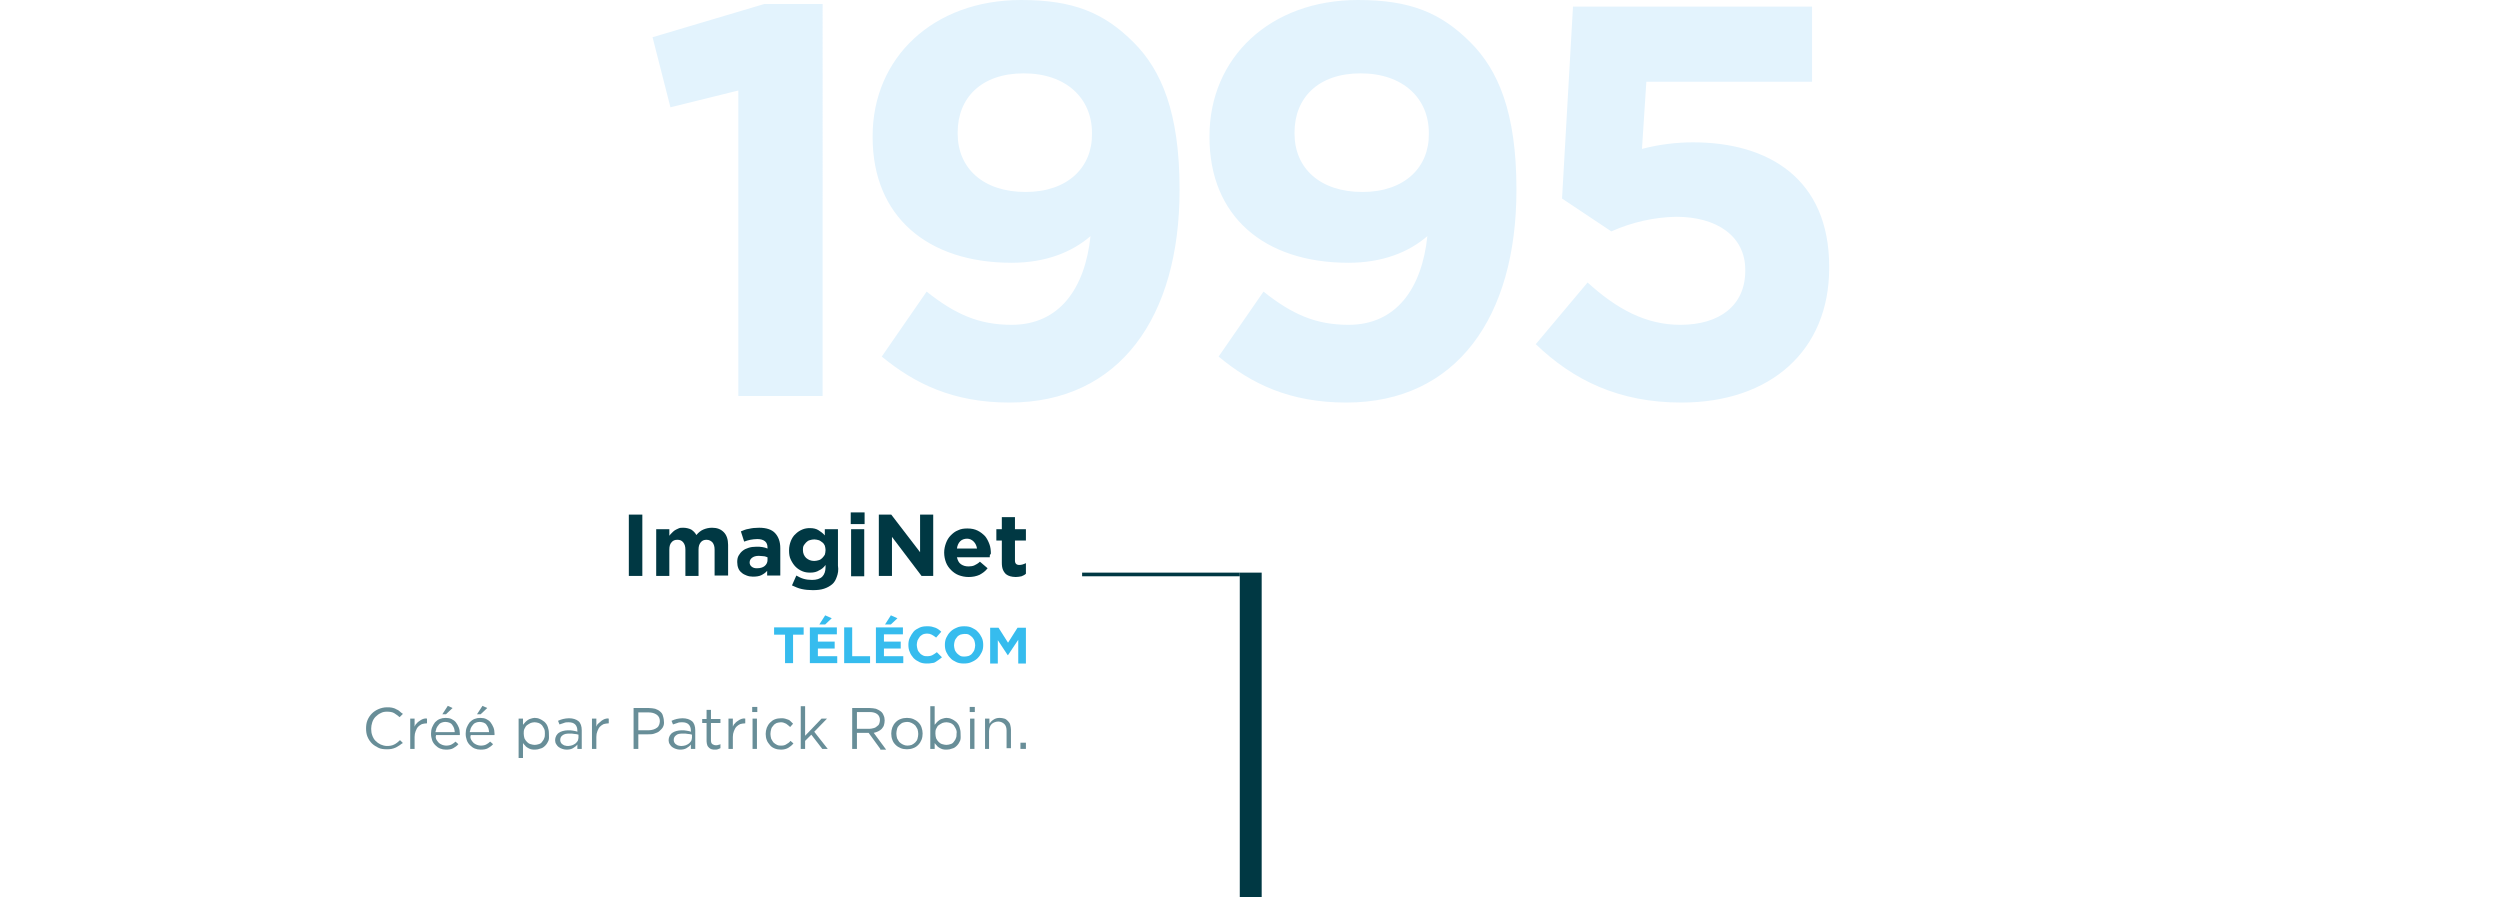 <?xml version="1.0" encoding="UTF-8"?> <!-- Generator: Adobe Illustrator 26.0.2, SVG Export Plug-In . SVG Version: 6.00 Build 0) --> <svg xmlns="http://www.w3.org/2000/svg" xmlns:xlink="http://www.w3.org/1999/xlink" version="1.1" id="Calque_1" x="0px" y="0px" viewBox="0 0 685 245.8" style="enable-background:new 0 0 685 245.8;" xml:space="preserve"> <style type="text/css"> .st0{fill:#FFFFFF;} .st1{clip-path:url(#SVGID_00000032639373443435597400000004592381223328053893_);} .st2{fill:#E3F3FD;} .st3{enable-background:new ;} .st4{fill:#003843;} .st5{fill:#36BCEE;} .st6{fill:#688E98;} .st7{clip-path:url(#SVGID_00000076605812570482252920000006539734798002838973_);} .st8{fill:none;stroke:#003843;stroke-width:6;} .st9{fill:none;stroke:#003843;} </style> <g id="Calque_2_00000149352176097094801710000002873200986198929292_"> <g id="Calque_1-2"> <rect y="0" class="st0" width="685" height="245.8"></rect> <g> <defs> <rect id="SVGID_1_" y="0" width="685" height="245.8"></rect> </defs> <clipPath id="SVGID_00000142861116433019939360000008829307929395092925_"> <use xlink:href="#SVGID_1_" style="overflow:visible;"></use> </clipPath> <g style="clip-path:url(#SVGID_00000142861116433019939360000008829307929395092925_);"> <path class="st2" d="M460.7,110.3c24.5,0,40.5-14.3,40.5-36.9v-0.3c0-24.1-16.6-34.1-37.3-34.1c-4.7,0-9.4,0.6-14,1.8l1.2-18.4 h45.4V1.8H431l-3,52.6l13.5,9c5.6-2.5,11.7-3.9,17.8-4c11.1,0,18.9,5.3,18.9,14.5v0.3c0,9.4-6.9,14.8-17.8,14.8 c-9.4,0-17.4-4.3-25.4-11.6l-14.2,16.9C431.1,104.2,443.6,110.3,460.7,110.3 M373.3,52.6c-11.6,0-18.6-6.5-18.6-16v-0.3 c0-9.5,6.5-16.2,18.1-16.2c11.7,0,18.7,6.9,18.7,16.3v0.3C391.6,45.8,384.9,52.6,373.3,52.6 M368.9,110.3 c30.3,0,46.6-23.6,46.6-58.2v-0.3c0-21-5-32.6-12.6-40.2C394.8,3.5,386.4,0,372.1,0c-24.1,0-40.7,15.8-40.7,37.3v0.3 c0,21.6,14.9,34.4,38.1,34.4c9.3,0,16.5-2.9,21.6-7.3c-1.5,14.3-8.5,24.3-21.6,24.3c-9,0-15.5-2.9-23.3-9.1l-12.3,17.8 C342.8,105.1,353.3,110.3,368.9,110.3 M281,52.6c-11.6,0-18.6-6.5-18.6-16v-0.3c0-9.5,6.5-16.2,18.1-16.2 c11.7,0,18.7,6.9,18.7,16.3v0.3C299.3,45.8,292.6,52.6,281,52.6 M276.6,110.3c30.3,0,46.6-23.6,46.6-58.2v-0.3 c0-21-5-32.6-12.6-40.2C302.5,3.5,294.1,0,279.8,0c-24.1,0-40.7,15.8-40.7,37.3v0.3c0,21.6,14.9,34.4,38.1,34.4 c9.3,0,16.5-2.9,21.6-7.3c-1.5,14.3-8.5,24.3-21.6,24.3c-9,0-15.5-2.9-23.3-9.1l-12.3,17.8C250.6,105.1,261.1,110.3,276.6,110.3 M202.3,108.5h23.1V1.1h-16l-30.6,9.1l4.9,19.2l18.6-4.6L202.3,108.5z"></path> </g> </g> <g class="st3"> <path class="st4" d="M172.3,157.8V141h3.7v16.8H172.3z"></path> <path class="st4" d="M195.8,157.8v-7.2c0-0.9-0.2-1.5-0.6-2c-0.4-0.4-0.9-0.7-1.6-0.7s-1.2,0.2-1.6,0.7s-0.6,1.1-0.6,2v7.2h-3.6 v-7.2c0-0.9-0.2-1.5-0.6-2s-0.9-0.7-1.6-0.7s-1.2,0.2-1.6,0.7c-0.4,0.4-0.6,1.1-0.6,2v7.2h-3.6V145h3.6v1.8 c0.2-0.3,0.4-0.5,0.7-0.8s0.5-0.5,0.8-0.7c0.3-0.2,0.6-0.3,1-0.5s0.8-0.2,1.3-0.2c0.8,0,1.6,0.2,2.2,0.5c0.6,0.4,1.1,0.9,1.4,1.5 c0.6-0.7,1.2-1.2,1.9-1.5s1.5-0.5,2.4-0.5c1.4,0,2.4,0.4,3.2,1.2c0.8,0.8,1.2,2,1.2,3.5v8.4H195.8z"></path> <path class="st4" d="M210.2,157.8v-1.4c-0.4,0.5-1,0.9-1.6,1.2s-1.4,0.4-2.3,0.4c-0.6,0-1.2-0.1-1.7-0.3s-1-0.4-1.4-0.8 c-0.4-0.3-0.7-0.7-0.9-1.2s-0.3-1.1-0.3-1.7v0c0-0.7,0.1-1.3,0.4-1.8c0.3-0.5,0.6-0.9,1.1-1.3s1-0.6,1.6-0.8 c0.6-0.2,1.3-0.3,2.1-0.3c0.7,0,1.2,0,1.7,0.1c0.5,0.1,1,0.2,1.4,0.4v-0.2c0-0.8-0.2-1.4-0.7-1.8c-0.5-0.4-1.2-0.6-2.1-0.6 c-0.7,0-1.3,0.1-1.9,0.2s-1.1,0.3-1.7,0.5l-0.9-2.8c0.7-0.3,1.4-0.6,2.2-0.7c0.8-0.2,1.7-0.3,2.8-0.3c2,0,3.5,0.5,4.4,1.5 s1.4,2.3,1.4,4.1v7.5H210.2z M210.3,152.7c-0.3-0.1-0.7-0.3-1.1-0.3s-0.8-0.1-1.3-0.1c-0.8,0-1.4,0.2-1.8,0.5 c-0.4,0.3-0.7,0.7-0.7,1.3v0c0,0.5,0.2,0.9,0.6,1.2c0.4,0.3,0.8,0.4,1.4,0.4c0.9,0,1.6-0.2,2.1-0.6c0.5-0.4,0.8-1,0.8-1.6V152.7z "></path> <path class="st4" d="M229.3,158c-0.3,0.9-0.7,1.6-1.3,2.1c-0.6,0.5-1.3,0.9-2.2,1.2c-0.9,0.3-1.9,0.4-3.1,0.4 c-1.1,0-2.1-0.1-3-0.3c-1-0.2-1.8-0.6-2.7-1l1.2-2.7c0.7,0.4,1.3,0.7,2,0.9c0.7,0.2,1.5,0.3,2.3,0.3c1.2,0,2.2-0.3,2.8-0.9 s0.9-1.5,0.9-2.6v-0.6c-0.5,0.7-1.1,1.2-1.8,1.5c-0.6,0.4-1.4,0.6-2.4,0.6c-0.8,0-1.5-0.1-2.2-0.4s-1.3-0.7-1.8-1.2 c-0.5-0.5-0.9-1.1-1.3-1.9s-0.5-1.6-0.5-2.6v0c0-1,0.2-1.8,0.5-2.6c0.3-0.7,0.7-1.4,1.3-1.9c0.5-0.5,1.1-0.9,1.8-1.2 s1.4-0.4,2.1-0.4c1,0,1.8,0.2,2.4,0.6s1.2,0.8,1.7,1.4V145h3.6v10C229.8,156.2,229.6,157.2,229.3,158z M226.2,150.7 c0-0.4-0.1-0.8-0.2-1.2c-0.2-0.4-0.4-0.7-0.7-0.9s-0.6-0.5-1-0.6c-0.4-0.1-0.8-0.2-1.2-0.2c-0.4,0-0.9,0.1-1.2,0.2 c-0.4,0.1-0.7,0.3-1,0.6c-0.3,0.3-0.5,0.6-0.7,0.9c-0.2,0.4-0.2,0.8-0.2,1.2v0c0,0.9,0.3,1.6,0.9,2.2c0.6,0.5,1.3,0.8,2.2,0.8 c0.4,0,0.9-0.1,1.2-0.2c0.4-0.1,0.7-0.3,1-0.6c0.3-0.3,0.5-0.6,0.7-0.9C226.1,151.6,226.2,151.2,226.2,150.7L226.2,150.7z"></path> <path class="st4" d="M233.1,143.6v-3.2h3.8v3.2H233.1z M233.2,157.8V145h3.6v12.9H233.2z"></path> <path class="st4" d="M252.5,157.8l-8.1-10.7v10.7h-3.6V141h3.4l7.9,10.3V141h3.6v16.8H252.5z"></path> <path class="st4" d="M271.2,152.2c0,0.1,0,0.3,0,0.5h-9c0.2,0.8,0.5,1.5,1.1,1.9c0.6,0.4,1.2,0.6,2.1,0.6c0.6,0,1.2-0.1,1.6-0.3 s1-0.5,1.5-1l2.1,1.8c-0.6,0.8-1.3,1.3-2.2,1.8c-0.9,0.4-1.9,0.6-3,0.6c-1,0-1.9-0.2-2.7-0.5c-0.8-0.3-1.5-0.8-2.1-1.4 s-1.1-1.3-1.4-2.1c-0.3-0.8-0.5-1.7-0.5-2.7v0c0-0.9,0.2-1.8,0.5-2.6s0.7-1.5,1.3-2.1c0.6-0.6,1.2-1.1,2-1.4 c0.8-0.4,1.6-0.5,2.6-0.5c1.1,0,2,0.2,2.8,0.6c0.8,0.4,1.4,0.9,2,1.5c0.5,0.6,0.9,1.4,1.2,2.2s0.4,1.7,0.4,2.6v0 C271.3,151.9,271.3,152.1,271.2,152.2z M266.8,148.4c-0.5-0.5-1.1-0.8-1.8-0.8s-1.4,0.2-1.9,0.7s-0.8,1.2-0.9,2h5.5 C267.6,149.6,267.3,148.9,266.8,148.4z"></path> <path class="st4" d="M279.9,157.9c-0.5,0.1-1,0.2-1.6,0.2c-0.6,0-1.1-0.1-1.5-0.2s-0.8-0.3-1.2-0.6c-0.3-0.3-0.6-0.7-0.8-1.2 c-0.2-0.5-0.3-1.1-0.3-1.9v-6.1H273V145h1.5v-3.3h3.6v3.3h3v3.1h-3v5.5c0,0.8,0.4,1.2,1.2,1.2c0.6,0,1.2-0.2,1.8-0.5v2.9 C280.8,157.5,280.4,157.7,279.9,157.9z"></path> </g> <g class="st3"> <path class="st5" d="M217.3,173.9v7.8h-2.2v-7.8h-3v-2h8.1v2H217.3z"></path> <path class="st5" d="M221.9,181.7v-9.8h7.4v1.9h-5.2v2h4.6v1.9h-4.6v2.1h5.3v1.9H221.9z M224.5,171.1l1.6-2.5l1.8,0.8l-1.8,1.7 H224.5z"></path> <path class="st5" d="M231.3,181.7v-9.8h2.2v7.9h4.9v1.9H231.3z"></path> <path class="st5" d="M240,181.7v-9.8h7.4v1.9h-5.2v2h4.6v1.9h-4.6v2.1h5.3v1.9H240z M242.5,171.1l1.6-2.5l1.8,0.8l-1.8,1.7H242.5 z"></path> </g> <g class="st3"> <path class="st5" d="M257.2,180.8c-0.3,0.2-0.6,0.4-0.9,0.6c-0.3,0.2-0.7,0.3-1.1,0.3c-0.4,0.1-0.8,0.1-1.3,0.1 c-0.7,0-1.4-0.1-2-0.4c-0.6-0.3-1.1-0.6-1.6-1.1c-0.4-0.5-0.8-1-1-1.6c-0.3-0.6-0.4-1.3-0.4-2v0c0-0.7,0.1-1.4,0.4-2 s0.6-1.1,1-1.6c0.4-0.5,1-0.8,1.6-1.1c0.6-0.3,1.3-0.4,2.1-0.4c0.5,0,0.9,0,1.3,0.1c0.4,0.1,0.7,0.2,1,0.3 c0.3,0.1,0.6,0.3,0.9,0.5c0.3,0.2,0.5,0.4,0.7,0.6l-1.4,1.6c-0.4-0.3-0.8-0.6-1.2-0.8c-0.4-0.2-0.8-0.3-1.3-0.3 c-0.4,0-0.8,0.1-1.1,0.2c-0.3,0.2-0.7,0.4-0.9,0.7s-0.4,0.6-0.6,1c-0.1,0.4-0.2,0.8-0.2,1.2v0c0,0.4,0.1,0.8,0.2,1.2 s0.3,0.7,0.6,1c0.2,0.3,0.5,0.5,0.9,0.7c0.4,0.2,0.7,0.2,1.2,0.2c0.6,0,1-0.1,1.4-0.3s0.8-0.5,1.2-0.8l1.4,1.4 C257.7,180.4,257.5,180.6,257.2,180.8z"></path> </g> <g class="st3"> <path class="st5" d="M269,178.7c-0.3,0.6-0.6,1.1-1.1,1.6s-1,0.8-1.7,1.1c-0.6,0.3-1.3,0.4-2.1,0.4s-1.5-0.1-2.1-0.4 c-0.6-0.3-1.2-0.6-1.6-1.1c-0.5-0.5-0.8-1-1.1-1.6s-0.4-1.3-0.4-2v0c0-0.7,0.1-1.4,0.4-2c0.3-0.6,0.6-1.1,1.1-1.6 c0.5-0.5,1-0.8,1.7-1.1c0.6-0.3,1.3-0.4,2.1-0.4c0.8,0,1.5,0.1,2.1,0.4c0.6,0.3,1.2,0.6,1.6,1.1c0.5,0.5,0.8,1,1.1,1.6 s0.4,1.3,0.4,2v0C269.4,177.5,269.3,178.1,269,178.7z M267.2,176.8c0-0.4-0.1-0.8-0.2-1.2c-0.1-0.4-0.4-0.7-0.6-1 c-0.3-0.3-0.6-0.5-0.9-0.7c-0.4-0.2-0.8-0.2-1.2-0.2c-0.4,0-0.8,0.1-1.2,0.2c-0.4,0.2-0.7,0.4-0.9,0.7s-0.5,0.6-0.6,1 c-0.1,0.4-0.2,0.8-0.2,1.2v0c0,0.4,0.1,0.8,0.2,1.2s0.4,0.7,0.6,1c0.3,0.3,0.6,0.5,0.9,0.7c0.4,0.2,0.8,0.2,1.2,0.2 c0.4,0,0.8-0.1,1.2-0.2c0.4-0.2,0.7-0.4,0.9-0.7s0.5-0.6,0.6-1C267.1,177.6,267.2,177.2,267.2,176.8L267.2,176.8z"></path> <path class="st5" d="M279,181.7v-6.4l-2.8,4.2h-0.1l-2.7-4.1v6.4h-2.1v-9.8h2.3l2.6,4.1l2.6-4.1h2.3v9.8H279z"></path> </g> <g class="st3"> <path class="st6" d="M109.5,204.2c-0.3,0.2-0.7,0.4-1,0.6c-0.4,0.2-0.8,0.3-1.2,0.4s-0.9,0.1-1.4,0.1c-0.8,0-1.6-0.1-2.2-0.4 s-1.3-0.7-1.8-1.2c-0.5-0.5-0.9-1.1-1.2-1.8c-0.3-0.7-0.4-1.5-0.4-2.3c0-0.8,0.1-1.6,0.4-2.3c0.3-0.7,0.7-1.3,1.2-1.8 c0.5-0.5,1.1-0.9,1.8-1.2c0.7-0.3,1.5-0.5,2.3-0.5c0.5,0,1,0,1.4,0.1c0.4,0.1,0.8,0.2,1.1,0.4c0.4,0.2,0.7,0.3,1,0.6 s0.6,0.5,0.9,0.7l-0.9,0.9c-0.5-0.4-1-0.8-1.5-1.1s-1.2-0.4-2-0.4c-0.6,0-1.2,0.1-1.7,0.4c-0.5,0.2-1,0.6-1.4,1 c-0.4,0.4-0.7,0.9-0.9,1.5c-0.2,0.6-0.3,1.2-0.3,1.8c0,0.7,0.1,1.3,0.3,1.8c0.2,0.6,0.5,1.1,0.9,1.5c0.4,0.4,0.8,0.7,1.4,1 c0.5,0.2,1.1,0.4,1.7,0.4c0.8,0,1.4-0.1,2-0.4c0.6-0.3,1.1-0.7,1.6-1.2l0.8,0.8C110.1,203.7,109.8,204,109.5,204.2z"></path> </g> <g class="st3"> <path class="st6" d="M113.6,205.2h-1.2v-8.3h1.2v2.2c0.1-0.3,0.3-0.7,0.6-0.9c0.2-0.3,0.5-0.5,0.8-0.7s0.6-0.4,0.9-0.5 c0.3-0.1,0.7-0.2,1.1-0.1v1.3h-0.1c-0.4,0-0.9,0.1-1.3,0.2c-0.4,0.2-0.7,0.4-1,0.7s-0.5,0.7-0.7,1.2s-0.3,1-0.3,1.6V205.2z"></path> </g> <g class="st3"> <path class="st6" d="M119.6,202.7c0.2,0.3,0.4,0.6,0.7,0.9c0.3,0.2,0.6,0.4,0.9,0.5c0.3,0.1,0.7,0.2,1,0.2c0.6,0,1.1-0.1,1.5-0.3 c0.4-0.2,0.8-0.5,1.1-0.8l0.8,0.7c-0.4,0.5-0.9,0.8-1.4,1.1c-0.5,0.3-1.2,0.4-2,0.4c-0.6,0-1.1-0.1-1.6-0.3 c-0.5-0.2-0.9-0.5-1.3-0.9c-0.4-0.4-0.7-0.8-0.9-1.4s-0.3-1.1-0.3-1.8c0-0.6,0.1-1.2,0.3-1.7c0.2-0.5,0.5-1,0.8-1.4 c0.4-0.4,0.8-0.7,1.3-0.9c0.5-0.2,1-0.3,1.6-0.3c0.6,0,1.2,0.1,1.6,0.3s0.9,0.5,1.2,0.9c0.3,0.4,0.6,0.9,0.8,1.4 c0.2,0.5,0.3,1.1,0.3,1.7c0,0.1,0,0.1,0,0.2c0,0.1,0,0.1,0,0.2h-6.5C119.3,201.9,119.4,202.3,119.6,202.7z M124.6,200.6 c0-0.4-0.1-0.7-0.2-1.1c-0.1-0.3-0.3-0.6-0.5-0.9c-0.2-0.3-0.5-0.5-0.8-0.6s-0.7-0.2-1.1-0.2c-0.4,0-0.7,0.1-1,0.2 c-0.3,0.1-0.6,0.3-0.8,0.6c-0.2,0.2-0.4,0.5-0.6,0.9c-0.1,0.3-0.2,0.7-0.3,1.1H124.6z M121.2,195.7l1.5-2.3l1.3,0.6l-1.8,1.7 H121.2z"></path> <path class="st6" d="M129.1,202.7c0.2,0.3,0.4,0.6,0.7,0.9c0.3,0.2,0.6,0.4,0.9,0.5c0.3,0.1,0.7,0.2,1,0.2c0.6,0,1.1-0.1,1.5-0.3 c0.4-0.2,0.8-0.5,1.1-0.8l0.8,0.7c-0.4,0.5-0.9,0.8-1.4,1.1c-0.5,0.3-1.2,0.4-2,0.4c-0.6,0-1.1-0.1-1.6-0.3 c-0.5-0.2-0.9-0.5-1.3-0.9c-0.4-0.4-0.7-0.8-0.9-1.4s-0.3-1.1-0.3-1.8c0-0.6,0.1-1.2,0.3-1.7c0.2-0.5,0.5-1,0.8-1.4 c0.4-0.4,0.8-0.7,1.3-0.9c0.5-0.2,1-0.3,1.6-0.3c0.6,0,1.2,0.1,1.6,0.3s0.9,0.5,1.2,0.9c0.3,0.4,0.6,0.9,0.8,1.4 c0.2,0.5,0.3,1.1,0.3,1.7c0,0.1,0,0.1,0,0.2c0,0.1,0,0.1,0,0.2h-6.5C128.8,201.9,128.9,202.3,129.1,202.7z M134,200.6 c0-0.4-0.1-0.7-0.2-1.1c-0.1-0.3-0.3-0.6-0.5-0.9c-0.2-0.3-0.5-0.5-0.8-0.6s-0.7-0.2-1.1-0.2c-0.4,0-0.7,0.1-1,0.2 c-0.3,0.1-0.6,0.3-0.8,0.6c-0.2,0.2-0.4,0.5-0.6,0.9c-0.1,0.3-0.2,0.7-0.3,1.1H134z M130.7,195.7l1.5-2.3l1.3,0.6l-1.8,1.7H130.7 z"></path> <path class="st6" d="M150.3,202.9c-0.2,0.5-0.5,1-0.9,1.4c-0.4,0.4-0.8,0.7-1.3,0.8c-0.5,0.2-1,0.3-1.5,0.3c-0.4,0-0.7,0-1.1-0.1 c-0.3-0.1-0.6-0.2-0.9-0.4c-0.3-0.2-0.5-0.3-0.7-0.6c-0.2-0.2-0.4-0.4-0.6-0.7v4.1h-1.2v-10.8h1.2v1.7c0.2-0.2,0.4-0.5,0.6-0.7 c0.2-0.2,0.4-0.4,0.7-0.6c0.3-0.2,0.5-0.3,0.9-0.4c0.3-0.1,0.7-0.2,1-0.2c0.5,0,1,0.1,1.4,0.3c0.5,0.2,0.9,0.5,1.3,0.8 c0.4,0.4,0.7,0.8,0.9,1.4s0.3,1.1,0.3,1.8S150.5,202.3,150.3,202.9z M149.1,199.7c-0.2-0.4-0.4-0.7-0.6-1 c-0.3-0.3-0.6-0.5-0.9-0.6c-0.4-0.1-0.7-0.2-1.1-0.2c-0.4,0-0.8,0.1-1.1,0.2c-0.4,0.2-0.7,0.4-1,0.6s-0.5,0.6-0.7,1 c-0.2,0.4-0.2,0.8-0.2,1.3s0.1,0.9,0.2,1.3c0.2,0.4,0.4,0.7,0.7,1c0.3,0.3,0.6,0.5,1,0.6s0.7,0.2,1.1,0.2c0.4,0,0.8-0.1,1.1-0.2 c0.4-0.1,0.7-0.3,0.9-0.6s0.5-0.6,0.6-1c0.2-0.4,0.2-0.8,0.2-1.3C149.3,200.6,149.3,200.1,149.1,199.7z"></path> <path class="st6" d="M154.5,198.1c-0.4,0.1-0.8,0.3-1.2,0.4l-0.4-1c0.5-0.2,0.9-0.4,1.4-0.5c0.5-0.1,1-0.2,1.6-0.2 c1.1,0,2,0.3,2.6,0.8s0.9,1.4,0.9,2.5v5.1h-1.2v-1.2c-0.3,0.4-0.7,0.7-1.2,1s-1.1,0.4-1.8,0.4c-0.4,0-0.8-0.1-1.1-0.2 c-0.4-0.1-0.7-0.3-1-0.5c-0.3-0.2-0.5-0.5-0.7-0.8c-0.2-0.3-0.3-0.7-0.3-1.1s0.1-0.8,0.3-1.2c0.2-0.3,0.4-0.6,0.7-0.8 s0.7-0.4,1.1-0.5s0.9-0.2,1.4-0.2c0.5,0,1,0,1.4,0.1c0.4,0.1,0.8,0.1,1.2,0.3v-0.3c0-0.7-0.2-1.3-0.6-1.7c-0.4-0.4-1-0.6-1.8-0.6 C155.4,197.9,154.9,197.9,154.5,198.1z M154.1,201.5c-0.4,0.3-0.6,0.7-0.6,1.3c0,0.3,0.1,0.5,0.2,0.7c0.1,0.2,0.3,0.4,0.5,0.5 c0.2,0.1,0.4,0.3,0.7,0.3c0.2,0.1,0.5,0.1,0.8,0.1c0.4,0,0.7-0.1,1.1-0.2c0.3-0.1,0.6-0.3,0.9-0.5c0.2-0.2,0.4-0.4,0.6-0.7 c0.1-0.3,0.2-0.6,0.2-0.9v-0.8c-0.3-0.1-0.7-0.2-1.1-0.2c-0.4-0.1-0.9-0.1-1.4-0.1C155.2,201,154.6,201.1,154.1,201.5z"></path> <path class="st6" d="M163.4,205.2h-1.2v-8.3h1.2v2.2c0.1-0.3,0.3-0.7,0.6-0.9s0.5-0.5,0.8-0.7s0.6-0.4,0.9-0.5 c0.3-0.1,0.7-0.2,1.1-0.1v1.3h-0.1c-0.4,0-0.9,0.1-1.3,0.2c-0.4,0.2-0.7,0.4-1,0.7s-0.5,0.7-0.7,1.2c-0.2,0.5-0.3,1-0.3,1.6 V205.2z"></path> </g> <g class="st3"> <path class="st6" d="M181.7,199.1c-0.2,0.5-0.6,0.8-1,1.2s-0.9,0.5-1.4,0.7c-0.5,0.2-1.1,0.2-1.7,0.2h-2.7v4h-1.3V194h4.2 c0.6,0,1.2,0.1,1.7,0.2c0.5,0.2,1,0.4,1.3,0.7c0.4,0.3,0.7,0.7,0.8,1.1s0.3,0.9,0.3,1.5C182,198.2,181.9,198.7,181.7,199.1z M179.9,195.8c-0.6-0.4-1.3-0.6-2.2-0.6h-2.8v4.9h2.8c0.5,0,0.9-0.1,1.3-0.2c0.4-0.1,0.7-0.3,1-0.5c0.3-0.2,0.5-0.5,0.6-0.8 c0.1-0.3,0.2-0.6,0.2-1C180.8,196.8,180.5,196.2,179.9,195.8z"></path> </g> <g class="st3"> <path class="st6" d="M185.6,198.1c-0.4,0.1-0.8,0.3-1.2,0.4l-0.4-1c0.5-0.2,0.9-0.4,1.4-0.5c0.5-0.1,1-0.2,1.6-0.2 c1.1,0,2,0.3,2.6,0.8s0.9,1.4,0.9,2.5v5.1h-1.2v-1.2c-0.3,0.4-0.7,0.7-1.2,1s-1.1,0.4-1.8,0.4c-0.4,0-0.8-0.1-1.1-0.2 c-0.4-0.1-0.7-0.3-1-0.5c-0.3-0.2-0.5-0.5-0.7-0.8c-0.2-0.3-0.3-0.7-0.3-1.1s0.1-0.8,0.3-1.2c0.2-0.3,0.4-0.6,0.7-0.8 s0.7-0.4,1.1-0.5s0.9-0.2,1.4-0.2c0.5,0,1,0,1.4,0.1c0.4,0.1,0.8,0.1,1.2,0.3v-0.3c0-0.7-0.2-1.3-0.6-1.7c-0.4-0.4-1-0.6-1.8-0.6 C186.5,197.9,186,197.9,185.6,198.1z M185.2,201.5c-0.4,0.3-0.6,0.7-0.6,1.3c0,0.3,0.1,0.5,0.2,0.7c0.1,0.2,0.3,0.4,0.5,0.5 c0.2,0.1,0.4,0.3,0.7,0.3c0.2,0.1,0.5,0.1,0.8,0.1c0.4,0,0.7-0.1,1.1-0.2c0.3-0.1,0.6-0.3,0.9-0.5c0.2-0.2,0.4-0.4,0.6-0.7 c0.1-0.3,0.2-0.6,0.2-0.9v-0.8c-0.3-0.1-0.7-0.2-1.1-0.2c-0.4-0.1-0.9-0.1-1.4-0.1C186.2,201,185.6,201.1,185.2,201.5z"></path> </g> <g class="st3"> <path class="st6" d="M194.8,202.8c0,0.5,0.1,0.9,0.4,1.1c0.3,0.2,0.6,0.3,1,0.3c0.2,0,0.4,0,0.6-0.1c0.2,0,0.4-0.1,0.6-0.2v1.1 c-0.2,0.1-0.4,0.2-0.7,0.3s-0.5,0.1-0.8,0.1c-0.3,0-0.6,0-0.9-0.1c-0.3-0.1-0.5-0.2-0.7-0.4s-0.4-0.4-0.5-0.7s-0.2-0.7-0.2-1.1 v-5h-1.2v-1.1h1.2v-2.5h1.2v2.5h2.6v1.1h-2.6V202.8z"></path> <path class="st6" d="M200.8,205.2h-1.2v-8.3h1.2v2.2c0.1-0.3,0.3-0.7,0.6-0.9c0.2-0.3,0.5-0.5,0.8-0.7s0.6-0.4,0.9-0.5 c0.3-0.1,0.7-0.2,1.1-0.1v1.3h-0.1c-0.4,0-0.9,0.1-1.3,0.2c-0.4,0.2-0.7,0.4-1,0.7s-0.5,0.7-0.7,1.2s-0.3,1-0.3,1.6V205.2z"></path> <path class="st6" d="M206.1,195.1v-1.4h1.4v1.4H206.1z M206.2,205.2v-8.3h1.2v8.3H206.2z"></path> <path class="st6" d="M216,204.9c-0.5,0.3-1.2,0.5-2,0.5c-0.6,0-1.2-0.1-1.7-0.3c-0.5-0.2-1-0.5-1.3-0.9s-0.7-0.8-0.9-1.4 c-0.2-0.5-0.3-1.1-0.3-1.7c0-0.6,0.1-1.1,0.3-1.7c0.2-0.5,0.5-1,0.9-1.4s0.8-0.7,1.3-0.9s1.1-0.3,1.7-0.3c0.4,0,0.8,0,1.1,0.1 c0.3,0.1,0.6,0.2,0.9,0.3c0.3,0.1,0.5,0.3,0.7,0.5c0.2,0.2,0.4,0.4,0.6,0.6l-0.8,0.9c-0.3-0.3-0.7-0.6-1.1-0.9 c-0.4-0.2-0.9-0.4-1.4-0.4c-0.4,0-0.8,0.1-1.2,0.2c-0.4,0.2-0.7,0.4-0.9,0.7c-0.3,0.3-0.5,0.6-0.6,1c-0.1,0.4-0.2,0.8-0.2,1.3 c0,0.4,0.1,0.9,0.2,1.3c0.2,0.4,0.4,0.7,0.6,1c0.3,0.3,0.6,0.5,1,0.7s0.8,0.2,1.2,0.2c0.5,0,1-0.1,1.4-0.4 c0.4-0.2,0.8-0.5,1.1-0.9l0.8,0.7C217,204.2,216.5,204.6,216,204.9z"></path> <path class="st6" d="M226.8,205.2h-1.5l-3-3.9l-1.7,1.7v2.2h-1.2v-11.7h1.2v8.1l4.5-4.7h1.5l-3.5,3.6L226.8,205.2z"></path> </g> <g class="st3"> <path class="st6" d="M241.2,205.2l-3.2-4.4h-3.2v4.4h-1.3V194h4.8c0.6,0,1.2,0.1,1.7,0.2c0.5,0.2,0.9,0.4,1.3,0.7 c0.4,0.3,0.6,0.6,0.8,1.1c0.2,0.4,0.3,0.9,0.3,1.4c0,0.5-0.1,0.9-0.2,1.3c-0.1,0.4-0.4,0.7-0.6,1c-0.3,0.3-0.6,0.5-1,0.7 c-0.4,0.2-0.8,0.3-1.2,0.4l3.4,4.6H241.2z M240.4,195.7c-0.5-0.4-1.2-0.6-2.1-0.6h-3.5v4.6h3.4c0.4,0,0.8-0.1,1.2-0.2 c0.4-0.1,0.7-0.3,0.9-0.5c0.3-0.2,0.5-0.4,0.6-0.7c0.1-0.3,0.2-0.6,0.2-1C241.1,196.7,240.9,196.1,240.4,195.7z"></path> </g> <g class="st3"> <path class="st6" d="M252.5,202.7c-0.2,0.5-0.5,1-0.9,1.4c-0.4,0.4-0.8,0.7-1.4,0.9c-0.5,0.2-1.1,0.3-1.7,0.3s-1.2-0.1-1.7-0.3 c-0.5-0.2-1-0.5-1.4-0.9c-0.4-0.4-0.7-0.8-0.9-1.4c-0.2-0.5-0.3-1.1-0.3-1.7c0-0.6,0.1-1.1,0.3-1.7c0.2-0.5,0.5-1,0.9-1.4 c0.4-0.4,0.8-0.7,1.4-0.9c0.5-0.2,1.1-0.3,1.7-0.3c0.6,0,1.2,0.1,1.7,0.3c0.5,0.2,1,0.5,1.4,0.9s0.7,0.8,0.9,1.4s0.3,1.1,0.3,1.7 C252.8,201.6,252.7,202.2,252.5,202.7z M251.4,199.8c-0.2-0.4-0.4-0.7-0.6-1c-0.3-0.3-0.6-0.5-1-0.7c-0.4-0.2-0.8-0.3-1.2-0.3 c-0.4,0-0.9,0.1-1.2,0.2s-0.7,0.4-1,0.7c-0.3,0.3-0.5,0.6-0.6,1c-0.1,0.4-0.2,0.8-0.2,1.3c0,0.4,0.1,0.9,0.2,1.3 c0.2,0.4,0.4,0.7,0.6,1c0.3,0.3,0.6,0.5,1,0.7c0.4,0.2,0.8,0.3,1.2,0.3c0.4,0,0.9-0.1,1.2-0.2c0.4-0.2,0.7-0.4,1-0.7 s0.5-0.6,0.6-1s0.2-0.8,0.2-1.3S251.5,200.2,251.4,199.8z"></path> <path class="st6" d="M263.1,202.9c-0.2,0.5-0.5,1-0.9,1.4c-0.4,0.4-0.8,0.7-1.3,0.8c-0.5,0.2-1,0.3-1.5,0.3c-0.4,0-0.7,0-1.1-0.1 c-0.3-0.1-0.6-0.2-0.9-0.4c-0.3-0.2-0.5-0.3-0.7-0.6c-0.2-0.2-0.4-0.4-0.6-0.7v1.6h-1.2v-11.7h1.2v5.1c0.2-0.2,0.4-0.5,0.6-0.7 c0.2-0.2,0.4-0.4,0.7-0.6c0.3-0.2,0.5-0.3,0.9-0.4c0.3-0.1,0.7-0.2,1-0.2c0.5,0,1,0.1,1.4,0.3c0.5,0.2,0.9,0.5,1.3,0.8 c0.4,0.4,0.7,0.8,0.9,1.4s0.3,1.1,0.3,1.8S263.3,202.3,263.1,202.9z M261.9,199.7c-0.2-0.4-0.4-0.7-0.6-1 c-0.3-0.3-0.6-0.5-0.9-0.6c-0.4-0.1-0.7-0.2-1.1-0.2c-0.4,0-0.8,0.1-1.1,0.2c-0.4,0.2-0.7,0.4-1,0.6s-0.5,0.6-0.7,1 c-0.2,0.4-0.2,0.8-0.2,1.3s0.1,0.9,0.2,1.3c0.2,0.4,0.4,0.7,0.7,1c0.3,0.3,0.6,0.5,1,0.6s0.7,0.2,1.1,0.2c0.4,0,0.8-0.1,1.1-0.2 c0.4-0.1,0.7-0.3,0.9-0.6s0.5-0.6,0.6-1c0.2-0.4,0.2-0.8,0.2-1.3C262.2,200.6,262.1,200.1,261.9,199.7z"></path> <path class="st6" d="M265.7,195.1v-1.4h1.4v1.4H265.7z M265.8,205.2v-8.3h1.2v8.3H265.8z"></path> <path class="st6" d="M271.1,205.2h-1.2v-8.3h1.2v1.4c0.3-0.4,0.6-0.8,1.1-1.1c0.4-0.3,1-0.5,1.7-0.5c0.5,0,0.9,0.1,1.3,0.2 s0.7,0.4,1,0.7c0.3,0.3,0.5,0.6,0.6,1c0.1,0.4,0.2,0.9,0.2,1.3v5.1h-1.2v-4.8c0-0.8-0.2-1.4-0.6-1.8c-0.4-0.4-1-0.7-1.7-0.7 c-0.4,0-0.7,0.1-1,0.2c-0.3,0.1-0.6,0.3-0.8,0.5s-0.4,0.5-0.5,0.8s-0.2,0.7-0.2,1.1V205.2z"></path> <path class="st6" d="M279.6,205.2v-1.7h1.5v1.7H279.6z"></path> </g> <g> <defs> <rect id="SVGID_00000105399251953914221820000011790884330523994034_" y="0" width="685" height="245.8"></rect> </defs> <clipPath id="SVGID_00000098185099391501867890000014976563532246529942_"> <use xlink:href="#SVGID_00000105399251953914221820000011790884330523994034_" style="overflow:visible;"></use> </clipPath> <g style="clip-path:url(#SVGID_00000098185099391501867890000014976563532246529942_);"> <line class="st8" x1="342.7" y1="156.9" x2="342.7" y2="245.8"></line> </g> </g> <line class="st9" x1="339.7" y1="157.4" x2="296.5" y2="157.4"></line> </g> </g> </svg> 